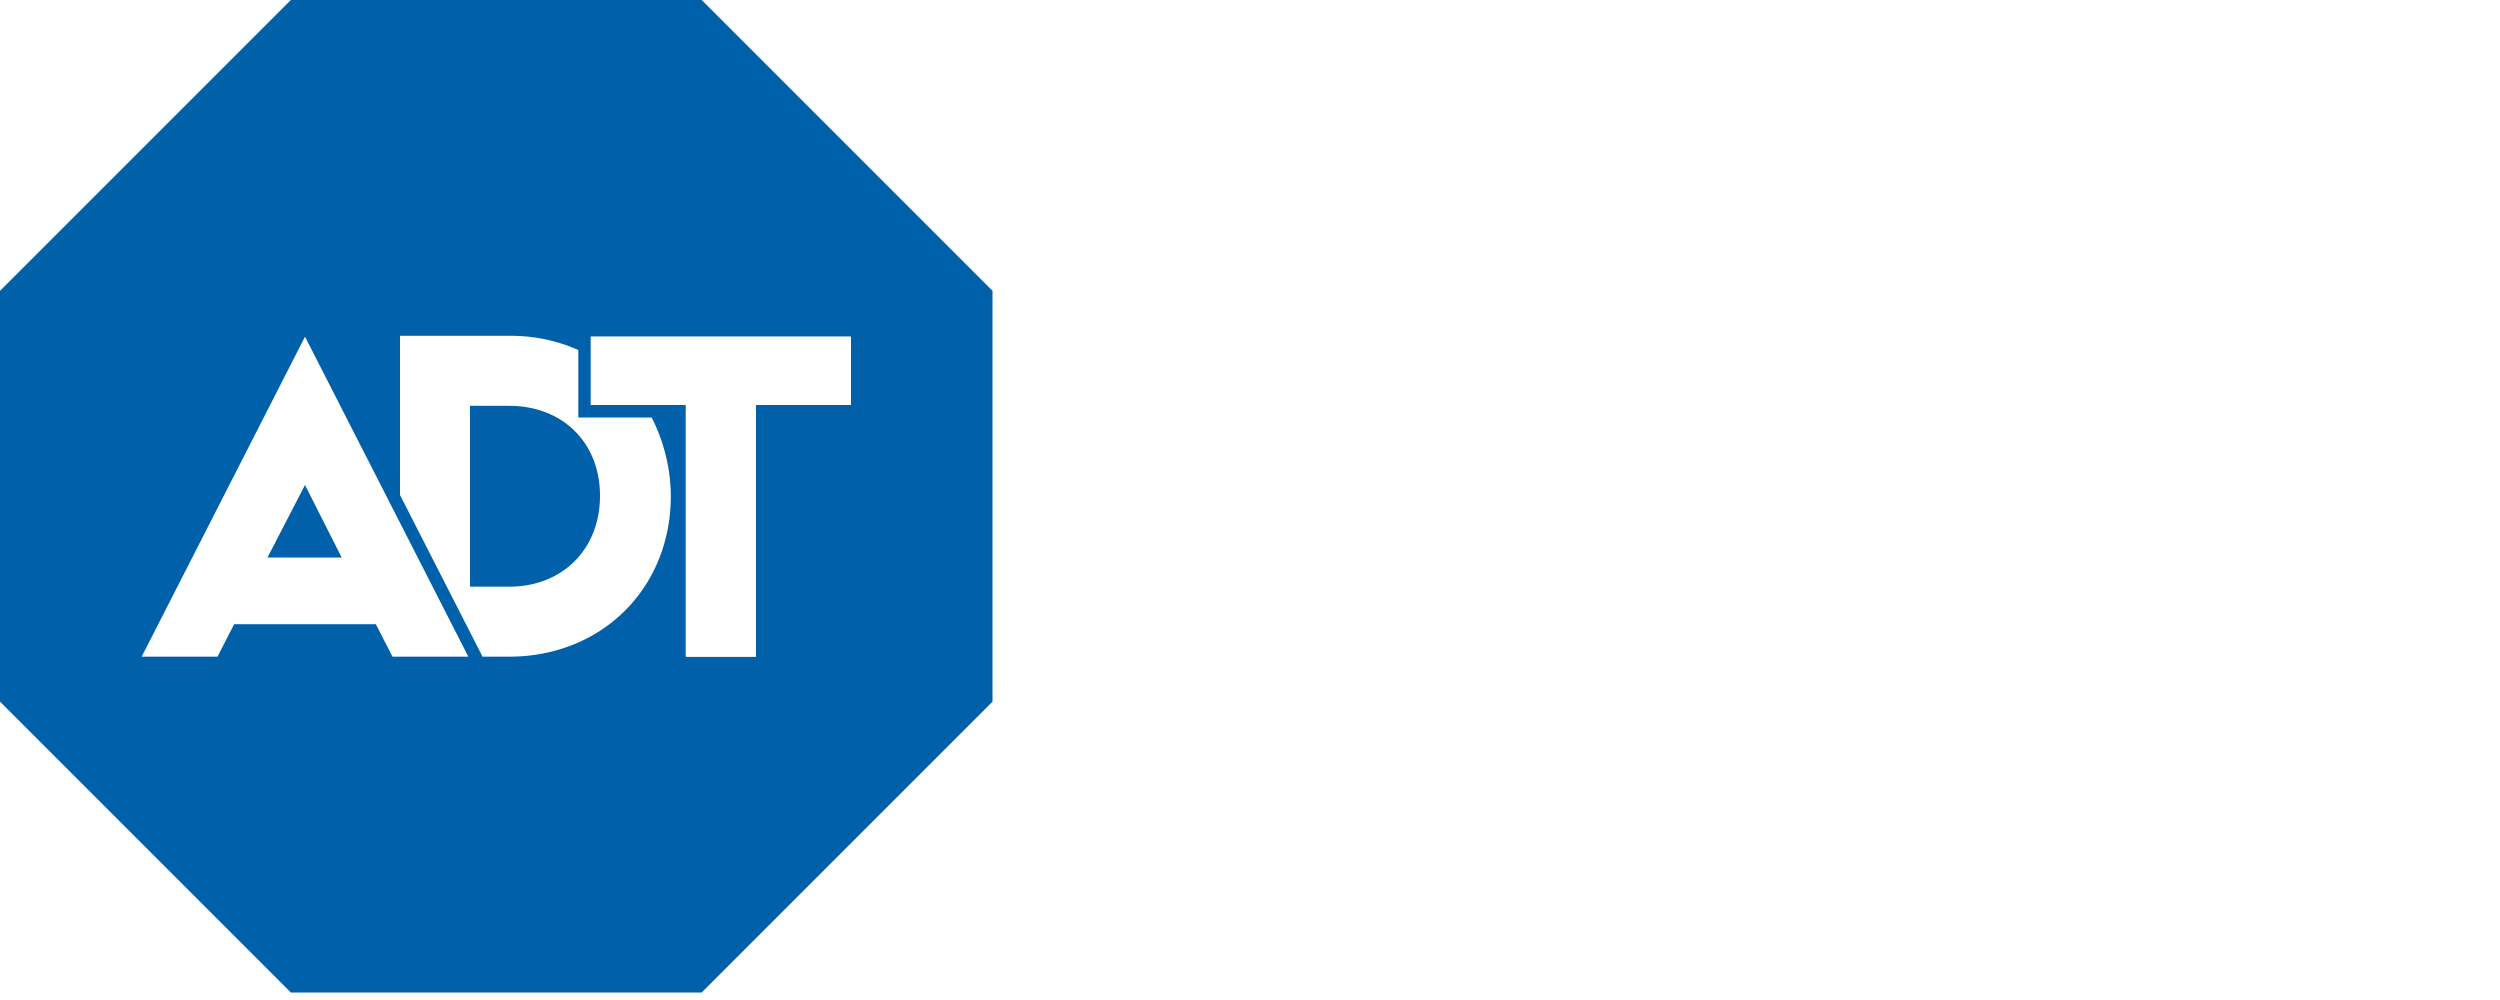 <svg id="Capa_1" data-name="Capa 1" xmlns="http://www.w3.org/2000/svg" viewBox="0 0 300 120">
  <defs>
    <style>
      .cls-1, .cls-3 {
        fill: #fff;
      }

      .cls-2 {
        fill: #0061aa;
      }

      .cls-2, .cls-3 {
        fill-rule: evenodd;
      }
    </style>
  </defs>
  <rect class="cls-1" width="300" height="120"/>
  <g>
    <path class="cls-2" d="M34.9,0,0,34.9V84.2l34.9,34.9H84.2l34.9-34.9V34.9L84.2,0Z"/>
    <path class="cls-3" d="M90.7,48.6V78.8H82.3V48.6H70.9V40.4h31.2v8.2Z"/>
    <path class="cls-3" d="M90.7,48.6V78.8H82.3V48.6H70.9V40.4h31.2v8.2ZM36.6,58.2l-4.5,8.7H41l-4.4-8.7ZM47.1,78.8l-2-3.9h-17l-2,3.9H17L36.6,40.4,56.2,78.8Z"/>
    <path class="cls-3" d="M61.1,70.4H56.4V48.7h4.7c6.4,0,10.9,4.4,10.9,10.8S67.5,70.4,61.1,70.4M78.2,50.1H69.4V42a19.9,19.9,0,0,0-8.3-1.7H48V59.4l9.6,18.8.3.6h3.2c11.1,0,19.4-8.2,19.4-19.3a21.1,21.1,0,0,0-2.3-9.4"/>
  </g>
</svg>
